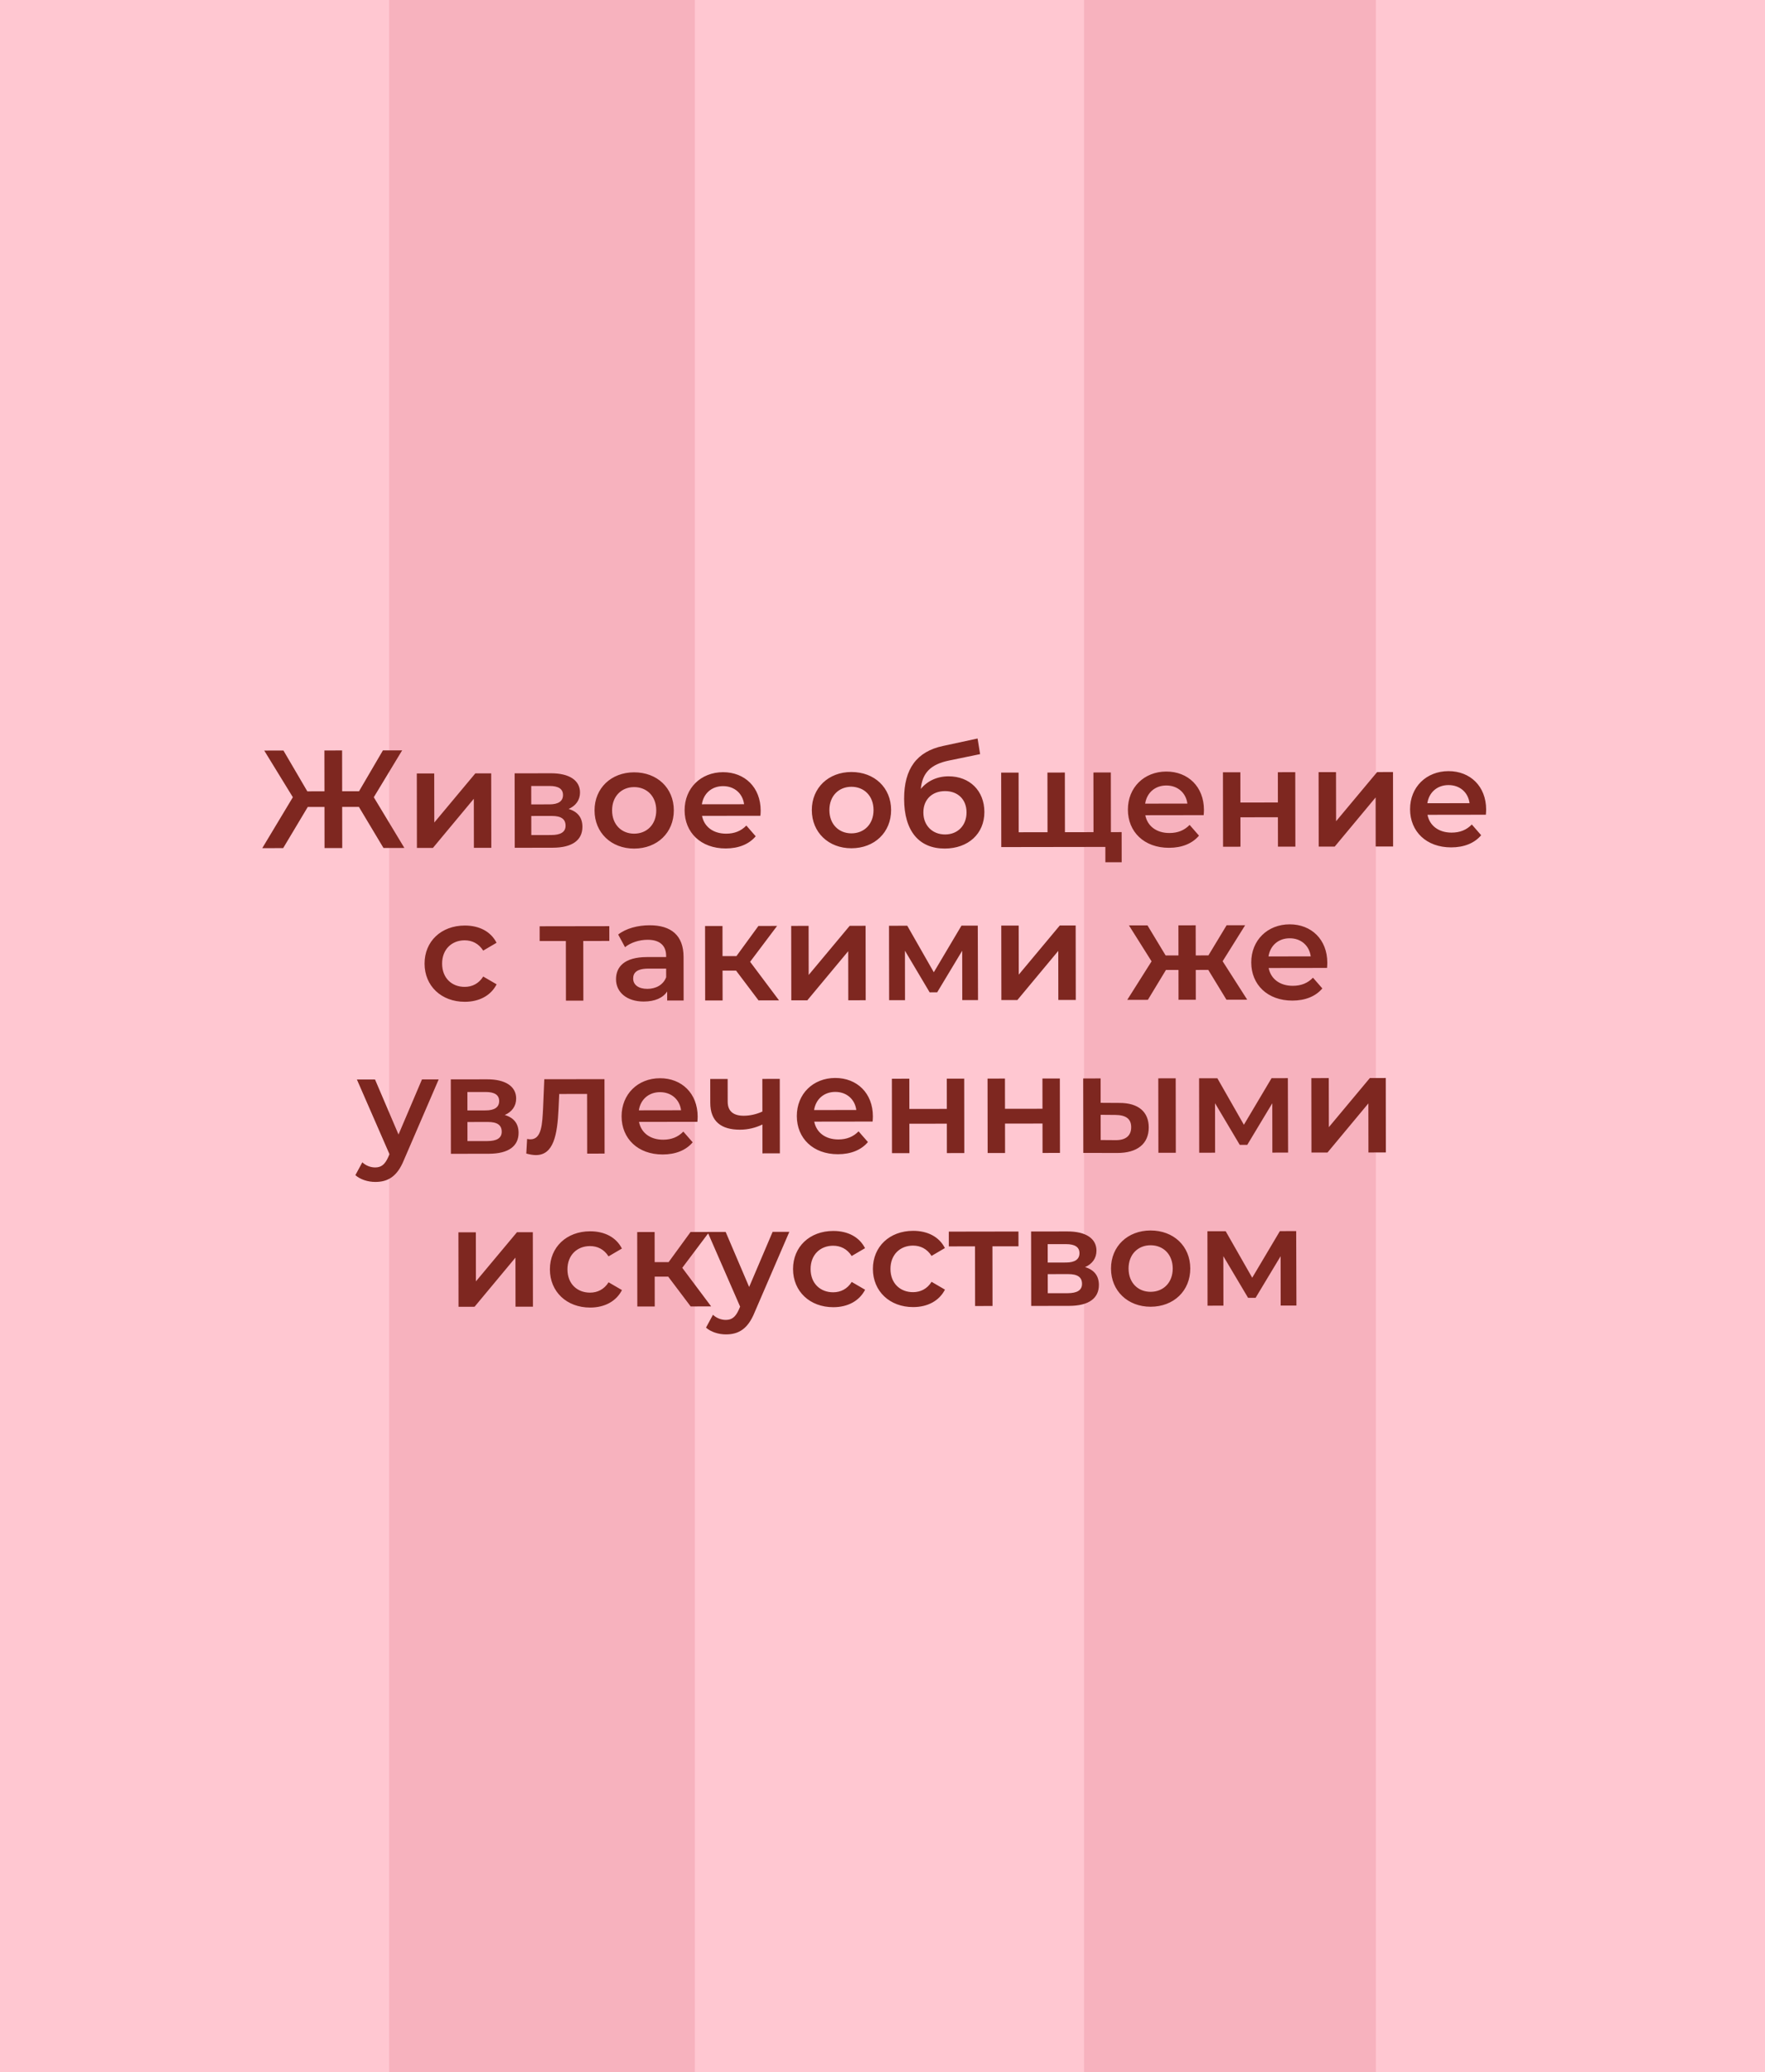 <?xml version="1.0" encoding="UTF-8"?> <svg xmlns="http://www.w3.org/2000/svg" width="127" height="149" viewBox="0 0 127 149" fill="none"><rect width="127" height="149" fill="#F7B2BE"></rect><rect x="50" y="149" width="149" height="28" transform="rotate(-90 50 149)" fill="#FFC7D1"></rect><rect y="149" width="149" height="28" transform="rotate(-90 0 149)" fill="#FFC7D1"></rect><rect x="99" y="149" width="149" height="28" transform="rotate(-90 99 149)" fill="#FFC7D1"></rect><path d="M27.593 60.977L25.824 58.023L24.621 58.024L24.626 60.982L23.352 60.983L23.348 58.026L22.145 58.028L20.375 60.988L18.871 60.99L21.072 57.328L19.012 53.972L20.395 53.97L22.113 56.905L23.347 56.903L23.342 53.966L24.616 53.964L24.62 56.901L25.833 56.9L27.553 53.96L28.936 53.958L26.896 57.329L29.097 60.975L27.593 60.977ZM29.999 60.974L29.991 55.62L31.244 55.619L31.25 59.147L34.202 55.614L35.344 55.613L35.352 60.966L34.099 60.968L34.094 57.439L31.152 60.972L29.999 60.974ZM40.914 58.171C41.576 58.37 41.907 58.801 41.908 59.453C41.909 60.395 41.208 60.957 39.765 60.959L37.038 60.964L37.03 55.61L39.647 55.606C40.95 55.605 41.733 56.105 41.734 56.987C41.735 57.538 41.425 57.95 40.914 58.171ZM38.224 56.521L38.226 57.844L39.54 57.842C40.181 57.841 40.512 57.61 40.511 57.169C40.511 56.728 40.179 56.518 39.538 56.519L38.224 56.521ZM39.663 60.047C40.335 60.046 40.696 59.835 40.695 59.374C40.694 58.903 40.383 58.673 39.701 58.674L38.228 58.676L38.23 60.05L39.663 60.047ZM45.631 61.021C43.987 61.024 42.782 59.883 42.78 58.279C42.778 56.675 43.979 55.54 45.623 55.538C47.287 55.535 48.482 56.666 48.484 58.27C48.486 59.874 47.295 61.019 45.631 61.021ZM45.629 59.949C46.542 59.947 47.222 59.295 47.221 58.272C47.219 57.249 46.537 56.599 45.624 56.6C44.722 56.602 44.041 57.254 44.043 58.277C44.044 59.299 44.727 59.95 45.629 59.949ZM54.734 58.291C54.735 58.391 54.725 58.542 54.715 58.662L50.514 58.668C50.666 59.45 51.318 59.95 52.251 59.949C52.852 59.948 53.323 59.757 53.703 59.365L54.376 60.136C53.896 60.708 53.145 61.01 52.222 61.012C50.428 61.014 49.263 59.863 49.261 58.269C49.258 56.675 50.43 55.531 52.024 55.528C53.588 55.526 54.732 56.617 54.734 58.291ZM52.025 56.531C51.213 56.532 50.622 57.054 50.503 57.836L53.541 57.832C53.44 57.06 52.847 56.529 52.025 56.531ZM61.266 60.998C59.621 61.001 58.417 59.86 58.414 58.256C58.412 56.652 59.614 55.517 61.258 55.515C62.922 55.512 64.116 56.643 64.119 58.247C64.121 59.851 62.93 60.996 61.266 60.998ZM61.264 59.926C62.176 59.924 62.857 59.272 62.855 58.249C62.854 57.227 62.171 56.576 61.259 56.577C60.357 56.579 59.676 57.231 59.678 58.254C59.679 59.276 60.362 59.927 61.264 59.926ZM68.25 55.825C69.784 55.823 70.828 56.874 70.831 58.388C70.833 59.962 69.661 61.016 67.977 61.019C66.143 61.021 65.058 59.78 65.055 57.444C65.052 55.299 65.952 54.044 67.856 53.641L70.342 53.105L70.524 54.228L68.269 54.693C66.976 54.965 66.365 55.567 66.257 56.73C66.727 56.158 67.428 55.827 68.25 55.825ZM68.006 60.006C68.928 60.005 69.549 59.342 69.547 58.42C69.546 57.488 68.924 56.887 68.001 56.888C67.069 56.89 66.438 57.492 66.44 58.425C66.441 59.357 67.084 60.008 68.006 60.006ZM79.935 59.838L80.707 59.837L80.71 62.003L79.537 62.004L79.536 60.902L72.047 60.913L72.039 55.559L73.292 55.557L73.299 59.848L75.374 59.845L75.368 55.554L76.621 55.553L76.627 59.843L78.682 59.84L78.676 55.55L79.929 55.548L79.935 59.838ZM86.63 58.245C86.63 58.345 86.621 58.495 86.611 58.616L82.41 58.622C82.562 59.404 83.214 59.904 84.147 59.902C84.748 59.901 85.219 59.71 85.599 59.319L86.272 60.09C85.792 60.662 85.04 60.964 84.118 60.965C82.323 60.968 81.159 59.816 81.157 58.223C81.154 56.629 82.326 55.484 83.919 55.482C85.483 55.479 86.628 56.571 86.63 58.245ZM83.921 56.484C83.109 56.485 82.518 57.008 82.399 57.79L85.437 57.785C85.335 57.014 84.743 56.483 83.921 56.484ZM88.005 60.889L87.997 55.536L89.25 55.534L89.253 57.709L91.95 57.706L91.947 55.53L93.2 55.528L93.208 60.882L91.955 60.883L91.951 58.768L89.255 58.772L89.258 60.887L88.005 60.889ZM94.887 60.879L94.879 55.526L96.132 55.524L96.138 59.053L99.09 55.52L100.233 55.518L100.24 60.871L98.987 60.873L98.982 57.344L96.04 60.877L94.887 60.879ZM106.935 58.215C106.935 58.315 106.925 58.466 106.915 58.586L102.715 58.592C102.866 59.374 103.519 59.874 104.451 59.873C105.053 59.872 105.523 59.681 105.904 59.289L106.577 60.06C106.096 60.632 105.345 60.934 104.422 60.935C102.628 60.938 101.463 59.787 101.461 58.193C101.459 56.599 102.63 55.454 104.224 55.452C105.788 55.45 106.932 56.541 106.935 58.215ZM104.225 56.455C103.413 56.456 102.823 56.978 102.704 57.76L105.741 57.756C105.64 56.984 105.048 56.453 104.225 56.455ZM33.45 72.039C31.756 72.041 30.551 70.9 30.549 69.296C30.546 67.692 31.748 66.558 33.442 66.555C34.484 66.554 35.317 66.984 35.729 67.795L34.768 68.358C34.446 67.847 33.965 67.617 33.433 67.618C32.511 67.619 31.81 68.262 31.812 69.294C31.813 70.337 32.516 70.968 33.438 70.966C33.969 70.966 34.45 70.734 34.77 70.222L35.734 70.782C35.324 71.585 34.492 72.037 33.45 72.039ZM43.842 66.6L43.844 67.663L41.969 67.666L41.975 71.956L40.722 71.958L40.716 67.668L38.831 67.67L38.83 66.608L43.842 66.6ZM46.746 66.536C48.29 66.534 49.183 67.264 49.185 68.808L49.19 71.946L48.007 71.948L48.006 71.296C47.706 71.757 47.125 72.019 46.323 72.02C45.1 72.022 44.327 71.351 44.325 70.419C44.324 69.527 44.925 68.824 46.549 68.822L47.932 68.82L47.932 68.74C47.931 68.008 47.489 67.577 46.597 67.579C45.995 67.58 45.374 67.781 44.974 68.112L44.481 67.201C45.052 66.759 45.884 66.537 46.746 66.536ZM46.582 71.108C47.194 71.107 47.724 70.825 47.934 70.273L47.933 69.652L46.64 69.654C45.788 69.655 45.558 69.976 45.559 70.367C45.559 70.818 45.941 71.109 46.582 71.108ZM54.58 71.938L52.963 69.795L51.99 69.796L51.994 71.942L50.74 71.944L50.733 66.59L51.986 66.588L51.989 68.754L52.991 68.752L54.572 66.585L55.916 66.583L53.974 69.162L56.054 71.936L54.58 71.938ZM56.938 71.934L56.93 66.581L58.183 66.579L58.188 70.108L61.14 66.575L62.283 66.573L62.291 71.927L61.038 71.929L61.033 68.4L58.09 71.933L56.938 71.934ZM70.373 71.915L69.24 71.917L69.234 68.368L67.434 71.358L66.893 71.359L65.114 68.364L65.119 71.923L63.977 71.924L63.969 66.571L65.282 66.569L67.192 69.915L69.182 66.563L70.355 66.562L70.373 71.915ZM72.053 71.912L72.046 66.559L73.299 66.557L73.304 70.086L76.256 66.553L77.399 66.551L77.407 71.905L76.153 71.906L76.148 68.378L73.206 71.911L72.053 71.912ZM88.249 71.889L86.942 69.746L86.04 69.747L86.043 71.892L84.8 71.894L84.797 69.749L83.895 69.75L82.595 71.897L81.111 71.899L82.861 69.13L81.234 66.546L82.567 66.544L83.873 68.707L84.796 68.706L84.792 66.541L86.035 66.539L86.039 68.704L86.951 68.703L88.261 66.535L89.594 66.534L87.974 69.122L89.743 71.887L88.249 71.889ZM95.506 69.232C95.507 69.332 95.497 69.482 95.487 69.603L91.286 69.609C91.438 70.391 92.09 70.891 93.022 70.889C93.624 70.889 94.095 70.697 94.475 70.306L95.148 71.077C94.668 71.649 93.916 71.951 92.994 71.952C91.2 71.955 90.035 70.804 90.033 69.21C90.03 67.616 91.202 66.471 92.796 66.469C94.359 66.466 95.504 67.558 95.506 69.232ZM92.797 67.471C91.985 67.472 91.394 67.995 91.275 68.777L94.313 68.772C94.211 68.001 93.619 67.47 92.797 67.471ZM30.363 77.62L31.566 77.618L29.068 83.406C28.579 84.62 27.898 84.992 27.006 84.993C26.474 84.994 25.913 84.814 25.571 84.504L26.071 83.581C26.312 83.811 26.653 83.951 26.994 83.951C27.435 83.95 27.695 83.739 27.935 83.207L28.025 82.997L25.681 77.627L26.985 77.625L28.675 81.582L30.363 77.62ZM36.32 80.178C36.982 80.377 37.313 80.808 37.314 81.459C37.316 82.402 36.615 82.964 35.171 82.966L32.444 82.97L32.437 77.617L35.053 77.613C36.356 77.611 37.139 78.111 37.14 78.993C37.141 79.545 36.831 79.956 36.32 80.178ZM33.631 78.527L33.633 79.851L34.946 79.849C35.588 79.848 35.918 79.617 35.917 79.176C35.917 78.735 35.586 78.525 34.944 78.525L33.631 78.527ZM35.069 82.054C35.741 82.053 36.102 81.842 36.101 81.381C36.1 80.91 35.789 80.68 35.108 80.681L33.634 80.683L33.636 82.056L35.069 82.054ZM39.165 77.607L43.495 77.601L43.503 82.954L42.25 82.956L42.244 78.665L40.239 78.668L40.19 79.731C40.103 81.636 39.824 83.06 38.561 83.062C38.361 83.062 38.13 83.022 37.869 82.952L37.928 81.9C38.018 81.919 38.098 81.929 38.169 81.929C38.99 81.928 39.019 80.785 39.078 79.672L39.165 77.607ZM50.2 80.298C50.2 80.398 50.19 80.548 50.18 80.669L45.98 80.675C46.131 81.457 46.783 81.957 47.716 81.956C48.317 81.955 48.788 81.763 49.169 81.372L49.841 82.143C49.361 82.715 48.609 83.017 47.687 83.018C45.893 83.021 44.728 81.87 44.726 80.276C44.724 78.682 45.895 77.537 47.489 77.535C49.053 77.532 50.197 78.624 50.2 80.298ZM47.49 78.537C46.678 78.538 46.087 79.061 45.968 79.843L49.006 79.838C48.904 79.067 48.312 78.536 47.49 78.537ZM54.854 77.584L56.108 77.582L56.115 82.936L54.862 82.938L54.859 80.862C54.378 81.094 53.837 81.235 53.246 81.236C51.892 81.238 51.109 80.637 51.108 79.304L51.105 77.59L52.358 77.588L52.361 79.222C52.361 79.924 52.793 80.234 53.515 80.233C53.956 80.232 54.427 80.131 54.858 79.93L54.854 77.584ZM62.809 80.279C62.809 80.38 62.799 80.53 62.789 80.65L58.589 80.656C58.741 81.438 59.393 81.939 60.325 81.937C60.927 81.936 61.398 81.745 61.778 81.354L62.451 82.124C61.971 82.697 61.219 82.999 60.297 83C58.502 83.002 57.338 81.851 57.335 80.257C57.333 78.663 58.504 77.519 60.098 77.516C61.662 77.514 62.807 78.605 62.809 80.279ZM60.1 78.519C59.288 78.52 58.697 79.042 58.578 79.824L61.615 79.82C61.514 79.048 60.922 78.518 60.1 78.519ZM64.183 82.924L64.176 77.571L65.429 77.569L65.432 79.744L68.129 79.74L68.126 77.565L69.379 77.563L69.386 82.916L68.133 82.918L68.13 80.803L65.433 80.807L65.437 82.922L64.183 82.924ZM71.066 82.914L71.058 77.561L72.311 77.559L72.314 79.734L75.011 79.73L75.008 77.555L76.261 77.553L76.269 82.906L75.016 82.908L75.013 80.793L72.316 80.797L72.319 82.912L71.066 82.914ZM80.549 79.311C81.923 79.309 82.656 79.96 82.657 81.073C82.659 82.245 81.838 82.918 80.374 82.91L77.948 82.904L77.94 77.551L79.194 77.549L79.196 79.303L80.549 79.311ZM83.352 82.896L83.344 77.543L84.597 77.541L84.605 82.894L83.352 82.896ZM80.263 81.988C80.995 81.997 81.395 81.676 81.394 81.054C81.393 80.443 81.002 80.183 80.26 80.174L79.197 80.165L79.2 81.98L80.263 81.988ZM92.685 82.882L91.552 82.884L91.547 79.335L89.747 82.325L89.206 82.326L87.427 79.331L87.432 82.89L86.289 82.892L86.281 77.538L87.595 77.537L89.504 80.882L91.495 77.531L92.667 77.529L92.685 82.882ZM94.366 82.88L94.358 77.527L95.611 77.525L95.617 81.054L98.569 77.52L99.712 77.519L99.719 82.872L98.466 82.874L98.461 79.345L95.519 82.878L94.366 82.88ZM32.994 93.969L32.986 88.616L34.239 88.614L34.244 92.143L37.197 88.61L38.339 88.608L38.347 93.962L37.094 93.963L37.089 90.435L34.147 93.968L32.994 93.969ZM42.469 94.026C40.775 94.028 39.57 92.887 39.568 91.283C39.566 89.679 40.767 88.545 42.461 88.542C43.504 88.541 44.336 88.971 44.749 89.782L43.787 90.345C43.465 89.834 42.984 89.604 42.453 89.605C41.53 89.606 40.83 90.249 40.831 91.281C40.833 92.324 41.535 92.954 42.458 92.953C42.989 92.952 43.47 92.721 43.79 92.209L44.753 92.769C44.343 93.572 43.512 94.024 42.469 94.026ZM49.697 93.945L48.08 91.802L47.108 91.803L47.111 93.949L45.858 93.951L45.85 88.597L47.103 88.596L47.106 90.761L48.109 90.76L49.69 88.592L51.033 88.59L49.092 91.169L51.171 93.943L49.697 93.945ZM55.593 88.583L56.796 88.581L54.298 94.37C53.809 95.583 53.128 95.955 52.236 95.956C51.704 95.957 51.143 95.778 50.801 95.467L51.301 94.544C51.542 94.775 51.883 94.914 52.224 94.914C52.665 94.913 52.926 94.702 53.165 94.171L53.255 93.96L50.912 88.59L52.215 88.588L53.905 92.546L55.593 88.583ZM59.964 94C58.27 94.003 57.065 92.862 57.063 91.258C57.06 89.654 58.262 88.519 59.956 88.517C60.998 88.515 61.831 88.945 62.243 89.756L61.282 90.319C60.96 89.808 60.479 89.579 59.947 89.579C59.025 89.581 58.324 90.223 58.326 91.256C58.327 92.299 59.03 92.929 59.952 92.928C60.483 92.927 60.964 92.696 61.285 92.184L62.248 92.744C61.838 93.546 61.006 93.999 59.964 94ZM65.71 93.992C64.016 93.994 62.812 92.853 62.809 91.249C62.807 89.645 64.008 88.511 65.703 88.508C66.745 88.507 67.578 88.937 67.99 89.748L67.028 90.311C66.707 89.8 66.225 89.57 65.694 89.571C64.772 89.572 64.071 90.215 64.073 91.248C64.074 92.29 64.777 92.921 65.699 92.919C66.23 92.918 66.711 92.687 67.031 92.175L67.994 92.736C67.585 93.538 66.753 93.99 65.71 93.992ZM73.283 88.557L73.285 89.62L71.41 89.623L71.416 93.913L70.163 93.915L70.157 89.625L68.272 89.627L68.271 88.565L73.283 88.557ZM78.076 91.117C78.738 91.316 79.069 91.747 79.07 92.399C79.071 93.341 78.37 93.903 76.927 93.905L74.2 93.909L74.192 88.556L76.809 88.552C78.112 88.55 78.895 89.05 78.896 89.933C78.897 90.484 78.587 90.895 78.076 91.117ZM75.386 89.467L75.388 90.79L76.702 90.788C77.343 90.787 77.674 90.556 77.673 90.115C77.672 89.674 77.341 89.464 76.7 89.465L75.386 89.467ZM76.825 92.993C77.497 92.992 77.858 92.781 77.857 92.32C77.856 91.849 77.545 91.619 76.863 91.62L75.39 91.622L75.392 92.995L76.825 92.993ZM82.793 93.967C81.149 93.969 79.944 92.828 79.942 91.224C79.939 89.62 81.141 88.486 82.785 88.483C84.449 88.481 85.644 89.612 85.646 91.216C85.648 92.82 84.457 93.965 82.793 93.967ZM82.791 92.894C83.704 92.893 84.384 92.24 84.383 91.218C84.381 90.195 83.699 89.545 82.787 89.546C81.884 89.547 81.204 90.2 81.205 91.222C81.207 92.245 81.889 92.896 82.791 92.894ZM93.284 93.882L92.151 93.883L92.146 90.334L90.346 93.325L89.804 93.325L88.025 90.33L88.031 93.889L86.888 93.891L86.88 88.538L88.193 88.536L90.103 91.881L92.093 88.53L93.266 88.528L93.284 93.882Z" fill="#7E2720"></path></svg> 